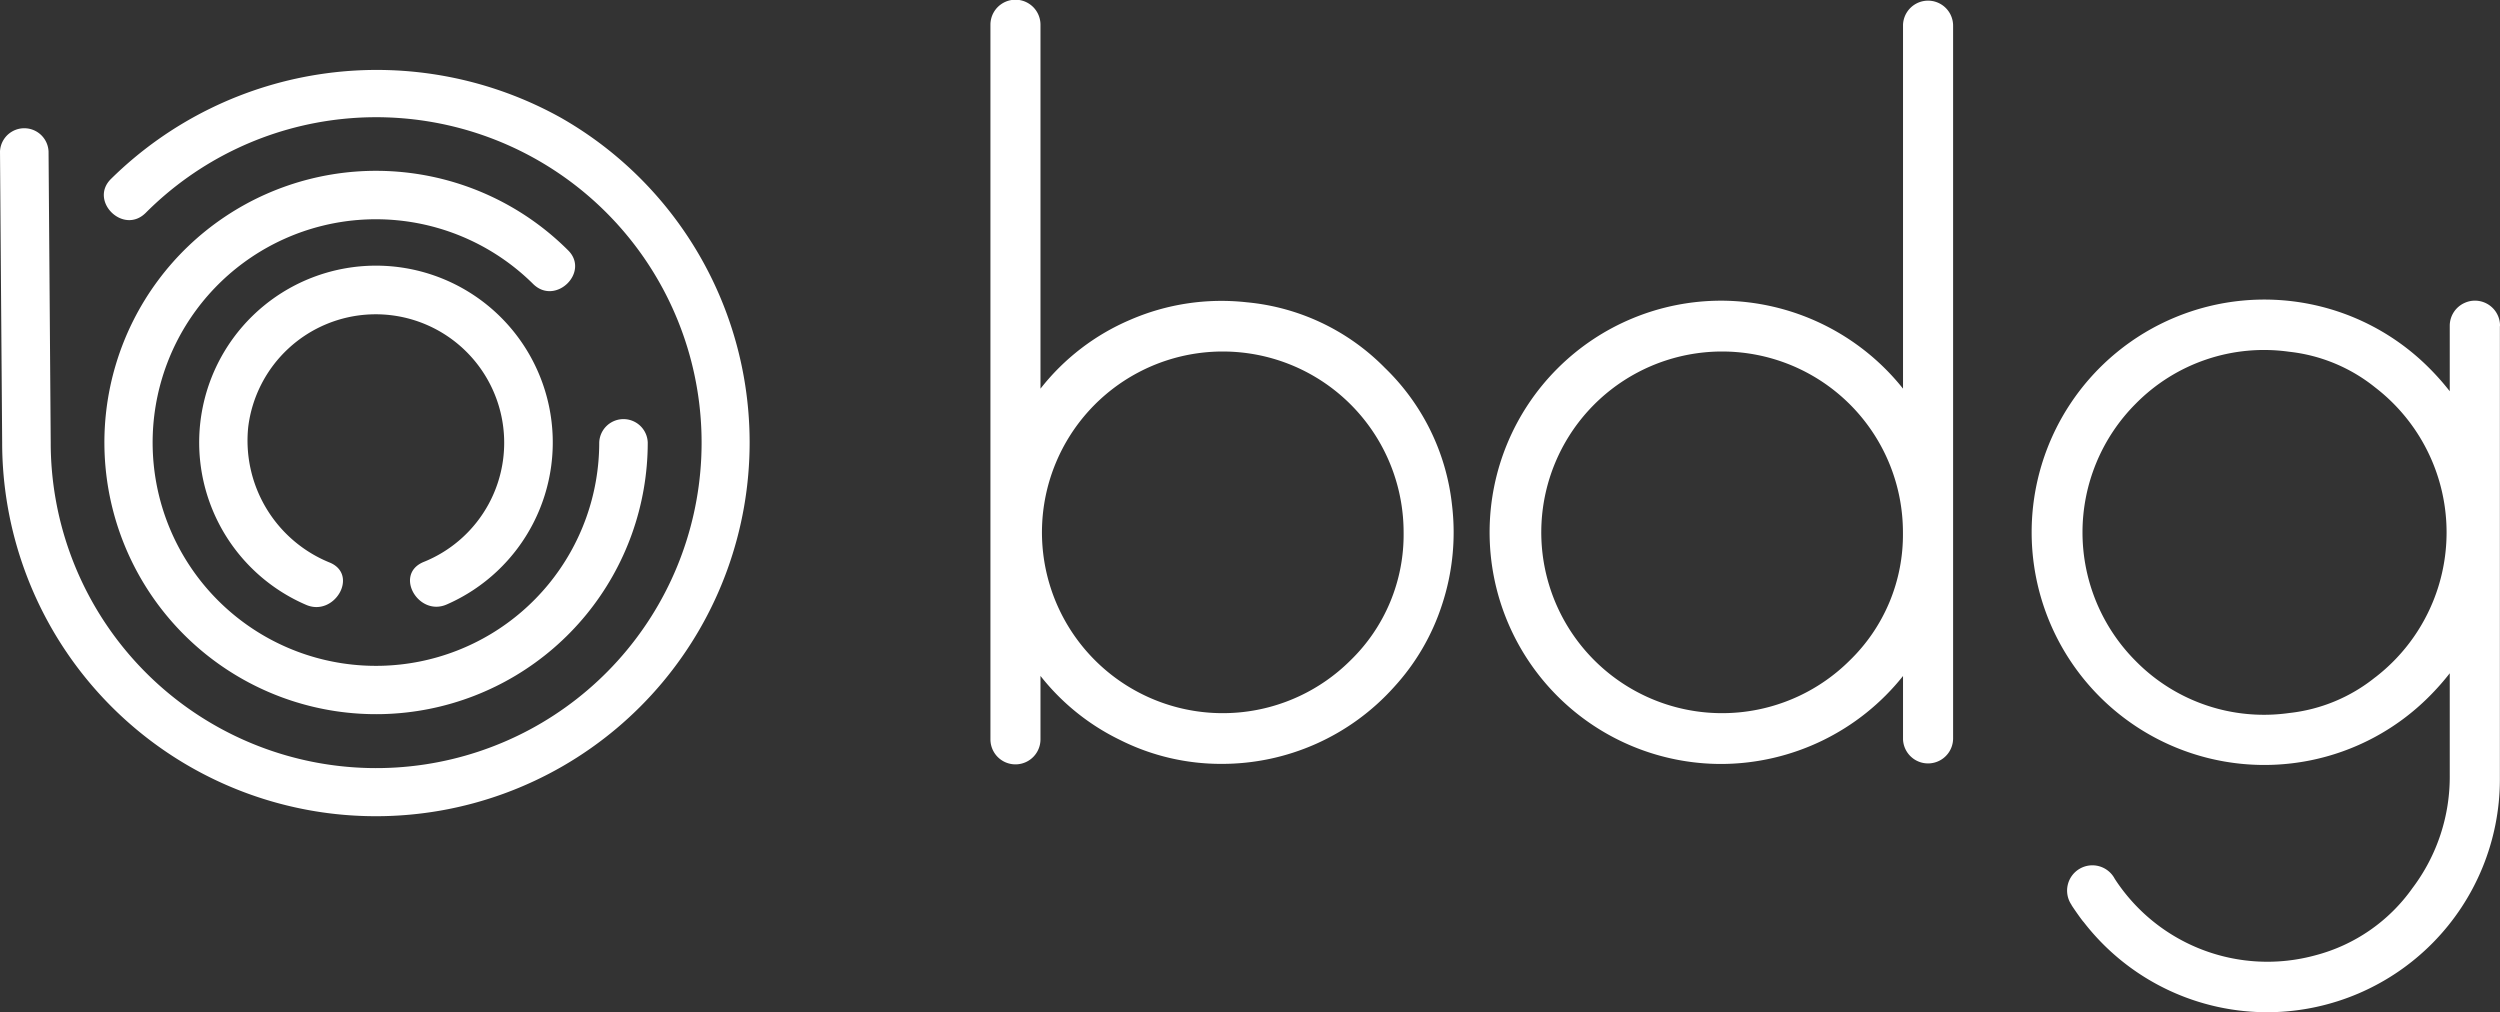 <svg xmlns="http://www.w3.org/2000/svg" width="86.712" height="35.116" viewBox="0 0 86.712 35.116"><rect x="0" y="0" width="86.712" height="35.116" fill="#333333" stroke="none"/><defs><style>.a{fill:#fff;}</style></defs><g transform="translate(-13.883 172)"><g transform="translate(13.883 -172)"><g transform="translate(0 0)"><g transform="translate(0 2.417)"><path class="a" d="M212.412,412.044a13.129,13.129,0,0,0-15.644,2.094c-.777.758.414,1.948,1.191,1.19a11.288,11.288,0,1,1-3.286,7.958q-.037-5.051-.075-10.1a.843.843,0,0,0-1.684,0q.037,5.051.075,10.1a12.963,12.963,0,1,0,19.422-11.242Z" transform="translate(-192.914 -410.353)"/><path class="a" d="M214.951,418.885a9.423,9.423,0,1,0,2.775,6.68.842.842,0,0,0-1.683,0,7.745,7.745,0,1,1-2.282-5.49C214.543,420.824,215.735,419.636,214.951,418.885Z" transform="translate(-195.259 -412.632)"/><path class="a" d="M212.049,431.847c-.986.447-.13,1.9.85,1.453a6.132,6.132,0,1,0-4.9.015c.981.436,1.839-1.015.85-1.454A4.566,4.566,0,0,1,206,427.155a4.456,4.456,0,1,1,6.046,4.692Z" transform="translate(-197.391 -414.757)"/></g><g transform="translate(34.349)"><path class="a" d="M325.291,424.4a.87.87,0,0,0-.87-.87.859.859,0,0,0-.342.071.869.869,0,0,0-.532.8c0,.009,0,.018,0,.027v2.244a8.9,8.9,0,0,0-.721-.813,8.071,8.071,0,1,0,0,11.409,8.757,8.757,0,0,0,.721-.814v3.532a6.4,6.4,0,0,1-1.294,3.92,5.974,5.974,0,0,1-3.365,2.33,6.31,6.31,0,0,1-6.96-2.652l0,0a.877.877,0,1,0-1.511.887h0l.014.021,0,.007c.1.155.361.528.421.587a8.047,8.047,0,0,0,6.494,3.124,8.082,8.082,0,0,0,7.94-8.062V424.427C325.288,424.418,325.291,424.409,325.291,424.4Zm-4.325,12.191a5.746,5.746,0,0,1-2.989,1.242,6.241,6.241,0,0,1-5.319-1.8,6.317,6.317,0,0,1,0-8.931,6.244,6.244,0,0,1,5.316-1.8,5.75,5.75,0,0,1,2.987,1.239,6.343,6.343,0,0,1,0,10.056Z" transform="translate(-272.927 -413.102)"/><path class="a" d="M263.2,419.13a7.717,7.717,0,0,0-4.789-2.275,7.952,7.952,0,0,0-4.05.61,7.868,7.868,0,0,0-3.107,2.386V407.228h0a.868.868,0,0,0-1.736,0h0v24.786h0a.868.868,0,0,0,1.736,0h0v-2.2a7.883,7.883,0,0,0,2.755,2.219,7.793,7.793,0,0,0,3.532.832,8.018,8.018,0,0,0,5.973-2.662,7.752,7.752,0,0,0,1.664-2.848,8,8,0,0,0,.351-3.458A7.772,7.772,0,0,0,263.2,419.13ZM262,429.281a6.272,6.272,0,1,1,1.849-4.438A6.074,6.074,0,0,1,262,429.281Z" transform="translate(-249.514 -406.37)"/><path class="a" d="M294.13,407.239a.869.869,0,0,0-1.737-.012h0V419.85a8.09,8.09,0,0,0-6.305-3.051,8.034,8.034,0,1,0,0,16.069,8.088,8.088,0,0,0,6.305-3.051v2.2h0A.869.869,0,0,0,294.13,432c0-.005,0-.01,0-.015V407.255C294.128,407.249,294.13,407.245,294.13,407.239Zm-3.589,22.042a6.272,6.272,0,1,1,1.849-4.438A6.075,6.075,0,0,1,290.541,429.281Z" transform="translate(-260.736 -406.37)"/></g></g></g></g></svg>